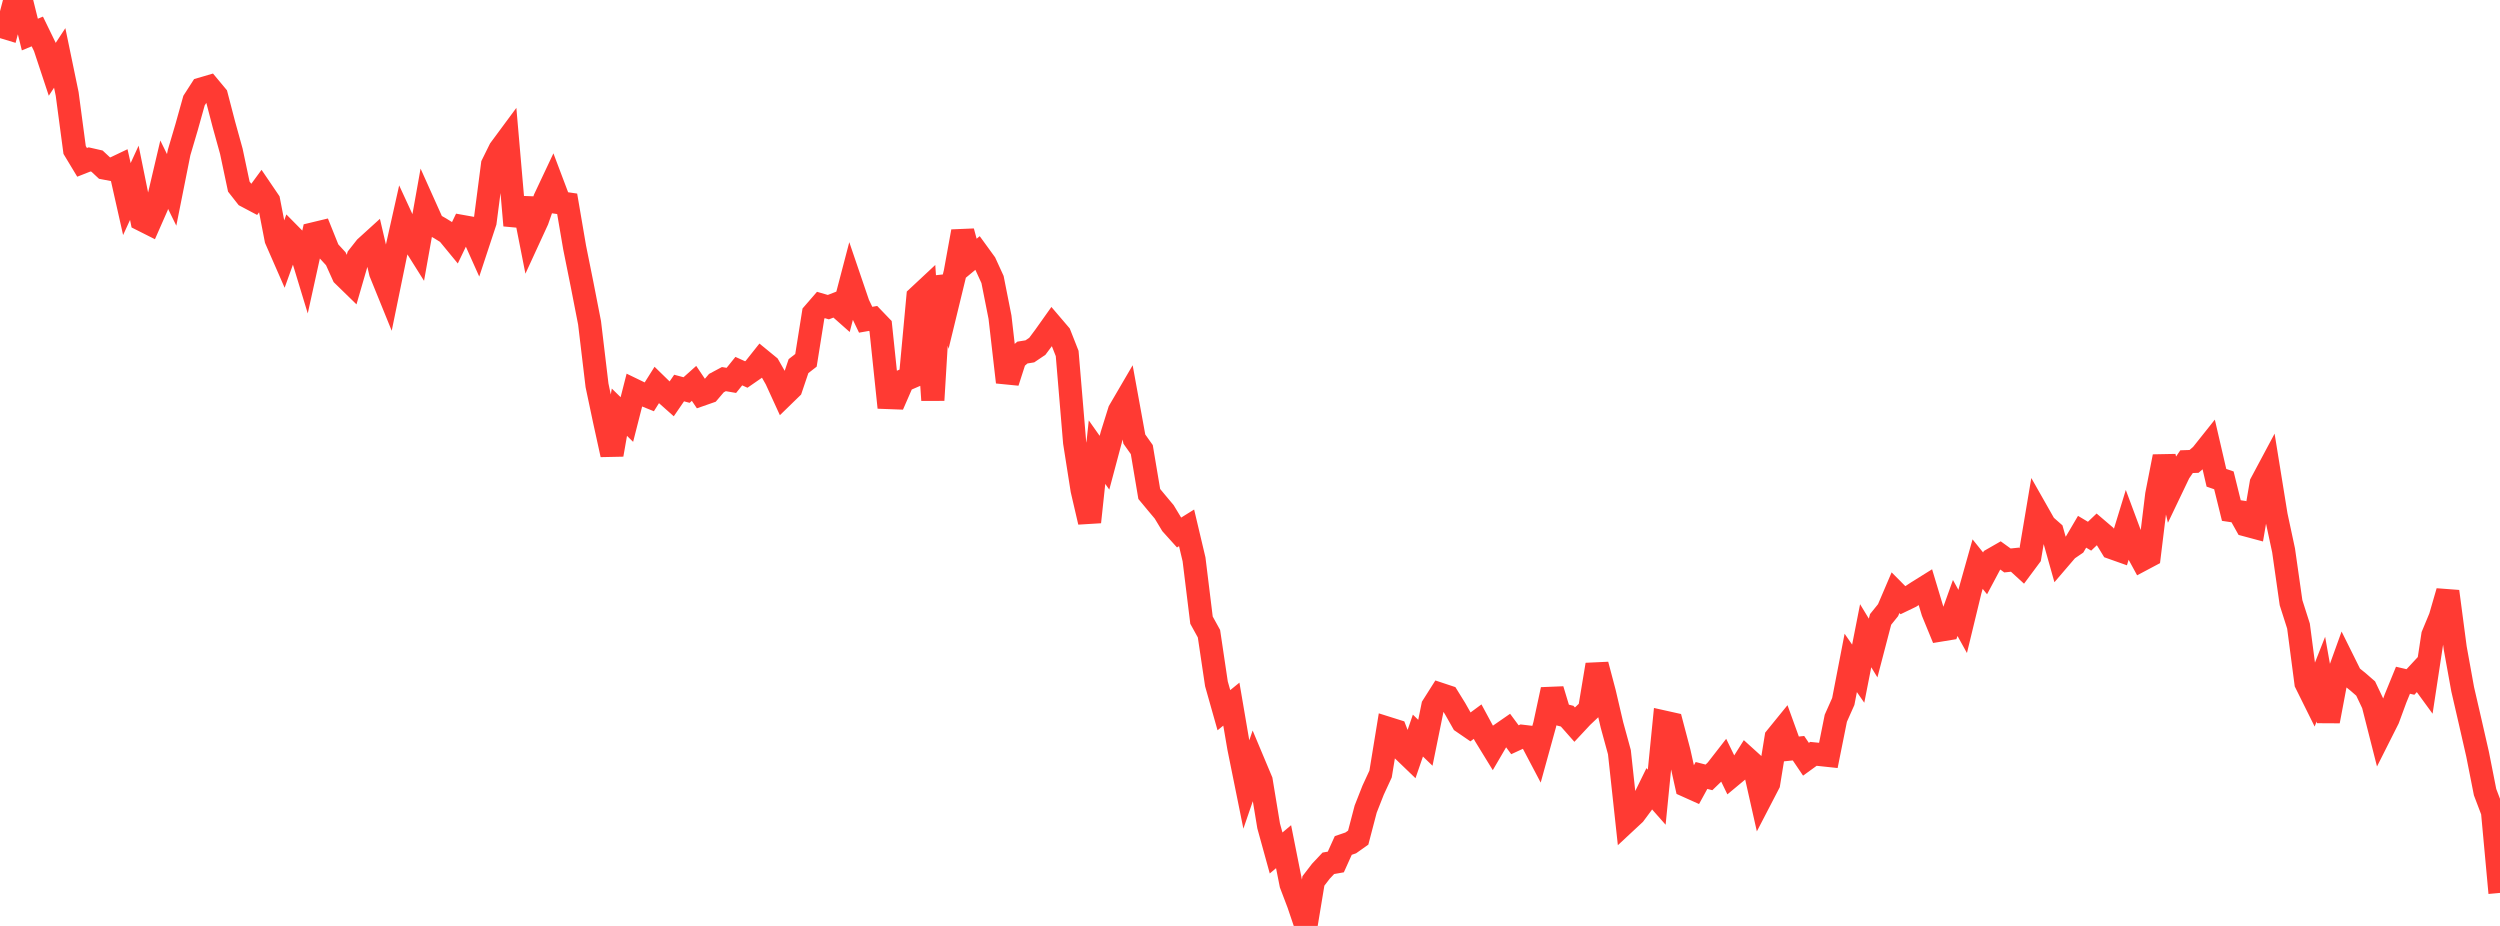 <?xml version="1.0" standalone="no"?>
<!DOCTYPE svg PUBLIC "-//W3C//DTD SVG 1.1//EN" "http://www.w3.org/Graphics/SVG/1.1/DTD/svg11.dtd">

<svg width="135" height="50" viewBox="0 0 135 50" preserveAspectRatio="none" 
  xmlns="http://www.w3.org/2000/svg"
  xmlns:xlink="http://www.w3.org/1999/xlink">


<polyline points="0.0, 1.406 0.403, 1.528 0.806, 0.0 1.209, 0.242 1.612, 1.866 2.015, 1.699 2.418, 2.527 2.821, 3.744 3.224, 3.128 3.627, 5.073 4.03, 8.099 4.433, 8.767 4.836, 8.608 5.239, 8.7 5.642, 9.075 6.045, 9.151 6.448, 8.959 6.851, 10.75 7.254, 9.871 7.657, 11.861 8.06, 12.064 8.463, 11.148 8.866, 9.432 9.269, 10.254 9.672, 8.235 10.075, 6.871 10.478, 5.431 10.881, 4.804 11.284, 4.686 11.687, 5.17 12.09, 6.718 12.493, 8.172 12.896, 10.077 13.299, 10.59 13.701, 10.803 14.104, 10.254 14.507, 10.847 14.91, 12.926 15.313, 13.848 15.716, 12.725 16.119, 13.133 16.522, 14.459 16.925, 12.629 17.328, 12.532 17.731, 13.535 18.134, 13.974 18.537, 14.868 18.94, 15.261 19.343, 13.872 19.746, 13.36 20.149, 12.994 20.552, 14.722 20.955, 15.714 21.358, 13.748 21.761, 11.949 22.164, 12.822 22.567, 13.463 22.97, 11.207 23.373, 12.104 23.776, 12.335 24.179, 12.585 24.582, 13.075 24.985, 12.236 25.388, 12.308 25.791, 13.208 26.194, 11.987 26.597, 8.886 27.0, 8.07 27.403, 7.525 27.806, 12.174 28.209, 10.723 28.612, 12.764 29.015, 11.888 29.418, 10.736 29.821, 9.881 30.224, 10.947 30.627, 11.006 31.03, 13.364 31.433, 15.367 31.836, 17.431 32.239, 20.809 32.642, 22.714 33.045, 24.552 33.448, 22.259 33.851, 22.654 34.254, 21.074 34.657, 21.269 35.06, 21.432 35.463, 20.792 35.866, 21.184 36.269, 21.542 36.672, 20.954 37.075, 21.062 37.478, 20.702 37.881, 21.3 38.284, 21.159 38.687, 20.687 39.09, 20.472 39.493, 20.541 39.896, 20.041 40.299, 20.223 40.701, 19.945 41.104, 19.437 41.507, 19.767 41.91, 20.474 42.313, 21.355 42.716, 20.963 43.119, 19.771 43.522, 19.457 43.925, 16.934 44.328, 16.469 44.731, 16.586 45.134, 16.429 45.537, 16.786 45.94, 15.245 46.343, 16.427 46.746, 17.266 47.149, 17.195 47.552, 17.615 47.955, 21.466 48.358, 21.481 48.761, 20.558 49.164, 20.384 49.567, 16.038 49.97, 15.662 50.373, 21.61 50.776, 14.94 51.179, 16.372 51.582, 14.714 51.985, 12.498 52.388, 13.993 52.791, 13.659 53.194, 14.214 53.597, 15.094 54.0, 17.128 54.403, 20.637 54.806, 19.386 55.209, 19.038 55.612, 18.973 56.015, 18.701 56.418, 18.16 56.821, 17.592 57.224, 18.064 57.627, 19.088 58.03, 23.892 58.433, 26.455 58.836, 28.189 59.239, 24.416 59.642, 24.987 60.045, 23.475 60.448, 22.187 60.851, 21.497 61.254, 23.71 61.657, 24.278 62.06, 26.674 62.463, 27.16 62.866, 27.64 63.269, 28.308 63.672, 28.755 64.075, 28.504 64.478, 30.206 64.881, 33.488 65.284, 34.219 65.687, 36.925 66.09, 38.351 66.493, 38.023 66.896, 40.381 67.299, 42.371 67.701, 41.201 68.104, 42.161 68.507, 44.601 68.91, 46.061 69.313, 45.721 69.716, 47.747 70.119, 48.808 70.522, 50.0 70.925, 47.57 71.328, 47.046 71.731, 46.618 72.134, 46.547 72.537, 45.655 72.94, 45.517 73.343, 45.232 73.746, 43.692 74.149, 42.668 74.552, 41.796 74.955, 39.333 75.358, 39.46 75.761, 40.506 76.164, 40.894 76.567, 39.721 76.97, 40.11 77.373, 38.129 77.776, 37.492 78.179, 37.626 78.582, 38.278 78.985, 38.99 79.388, 39.266 79.791, 38.968 80.194, 39.715 80.597, 40.372 81.0, 39.681 81.403, 39.402 81.806, 39.946 82.209, 39.76 82.612, 39.808 83.015, 40.573 83.418, 39.113 83.821, 37.238 84.224, 38.571 84.627, 38.673 85.03, 39.129 85.433, 38.697 85.836, 38.316 86.239, 35.893 86.642, 37.418 87.045, 39.145 87.448, 40.617 87.851, 44.334 88.254, 43.959 88.657, 43.416 89.06, 42.593 89.463, 43.049 89.866, 38.994 90.269, 39.084 90.672, 40.613 91.075, 42.43 91.478, 42.611 91.881, 41.875 92.284, 41.979 92.687, 41.591 93.09, 41.073 93.493, 41.905 93.896, 41.57 94.299, 40.931 94.701, 41.295 95.104, 43.087 95.507, 42.31 95.91, 39.827 96.313, 39.331 96.716, 40.445 97.119, 40.403 97.522, 41 97.925, 40.708 98.328, 40.749 98.731, 40.792 99.134, 38.785 99.537, 37.88 99.94, 35.797 100.343, 36.378 100.746, 34.329 101.149, 34.993 101.552, 33.449 101.955, 32.949 102.358, 32.006 102.761, 32.412 103.164, 32.218 103.567, 31.954 103.97, 31.703 104.373, 33.042 104.776, 34.024 105.179, 33.958 105.582, 32.831 105.985, 33.558 106.388, 31.893 106.791, 30.461 107.194, 30.962 107.597, 30.205 108.0, 29.974 108.403, 30.265 108.806, 30.222 109.209, 30.591 109.612, 30.049 110.015, 27.651 110.418, 28.361 110.821, 28.716 111.224, 30.147 111.627, 29.677 112.03, 29.401 112.433, 28.715 112.836, 28.955 113.239, 28.571 113.642, 28.915 114.045, 29.576 114.448, 29.719 114.851, 28.403 115.254, 29.485 115.657, 30.225 116.06, 30.011 116.463, 26.711 116.866, 24.654 117.269, 26.361 117.672, 25.519 118.075, 24.93 118.478, 24.916 118.881, 24.567 119.284, 24.061 119.687, 25.8 120.09, 25.939 120.493, 27.57 120.896, 27.63 121.299, 28.35 121.701, 28.458 122.104, 26.101 122.507, 25.346 122.91, 27.838 123.313, 29.719 123.716, 32.545 124.119, 33.808 124.522, 36.883 124.925, 37.695 125.328, 36.672 125.731, 38.944 126.134, 36.81 126.537, 35.692 126.94, 36.504 127.343, 36.83 127.746, 37.181 128.149, 38.029 128.552, 39.616 128.955, 38.816 129.358, 37.719 129.761, 36.733 130.164, 36.827 130.567, 36.393 130.97, 36.946 131.373, 34.301 131.776, 33.329 132.179, 31.938 132.582, 34.994 132.985, 37.22 133.388, 38.967 133.791, 40.733 134.194, 42.774 134.597, 43.836 135.0, 48.217" fill="none" stroke="#ff3a33" stroke-width="1.25"/>

</svg>